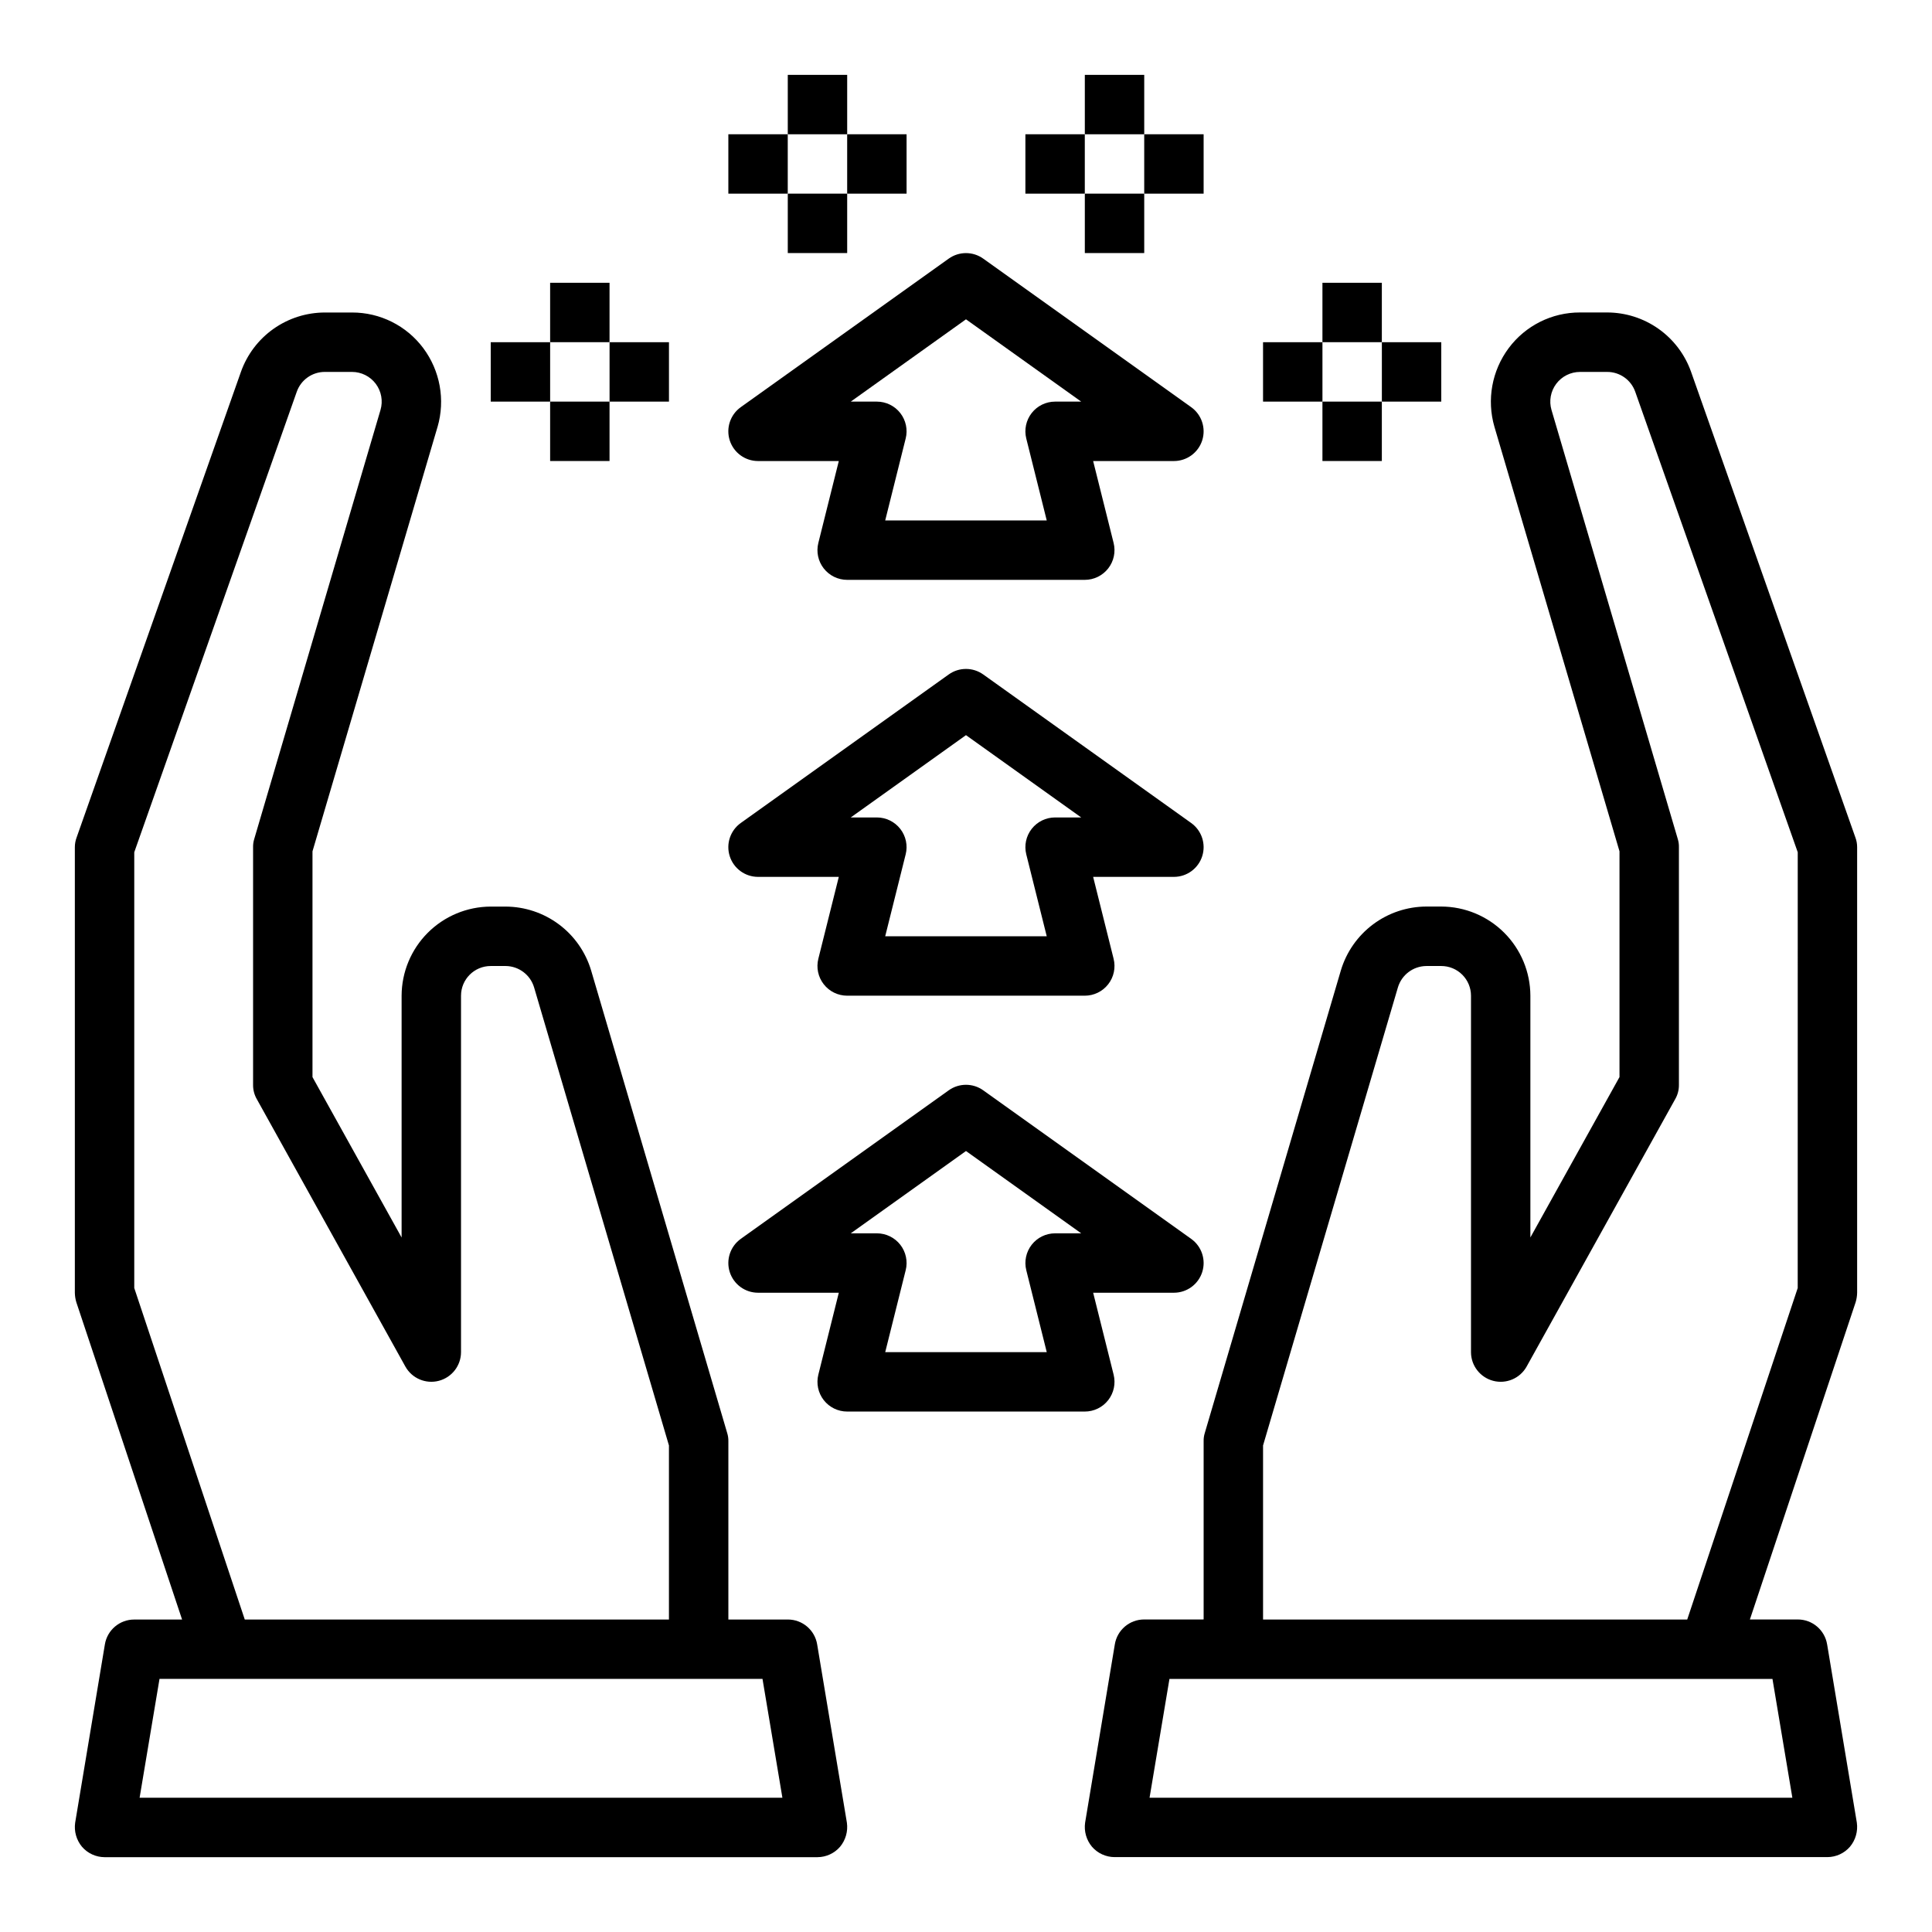 <?xml version="1.0" encoding="UTF-8"?>
<!-- Uploaded to: SVG Repo, www.svgrepo.com, Generator: SVG Repo Mixer Tools -->
<svg fill="#000000" width="800px" height="800px" version="1.1" viewBox="144 144 512 512" xmlns="http://www.w3.org/2000/svg">
 <g>
  <path d="m415.74 179.58h15.742v15.742h-15.742z"/>
  <path d="m447.23 179.58h15.742v15.742h-15.742z"/>
  <path d="m431.49 163.84h15.742v15.742h-15.742z"/>
  <path d="m431.49 195.32h15.742v15.742h-15.742z"/>
  <path d="m478.72 234.69h15.742v15.742h-15.742z"/>
  <path d="m510.21 234.69h15.742v15.742h-15.742z"/>
  <path d="m494.46 218.94h15.742v15.742h-15.742z"/>
  <path d="m494.46 250.43h15.742v15.742h-15.742z"/>
  <path d="m368.51 179.58h15.742v15.742h-15.742z"/>
  <path d="m337.02 179.58h15.742v15.742h-15.742z"/>
  <path d="m352.77 163.84h15.742v15.742h-15.742z"/>
  <path d="m352.77 195.32h15.742v15.742h-15.742z"/>
  <path d="m305.54 234.69h15.742v15.742h-15.742z"/>
  <path d="m274.05 234.69h15.742v15.742h-15.742z"/>
  <path d="m289.79 218.94h15.742v15.742h-15.742z"/>
  <path d="m289.79 250.43h15.742v15.742h-15.742z"/>
  <path d="m439.12 508.29-5.422-21.703h21.402c3.426 0 6.453-2.211 7.5-5.469 1.043-3.262-0.141-6.82-2.926-8.809l-55.105-39.359v-0.004c-2.734-1.953-6.41-1.953-9.145 0l-55.105 39.359v0.004c-2.785 1.988-3.969 5.547-2.926 8.809 1.047 3.258 4.078 5.469 7.5 5.469h21.402l-5.422 21.703c-0.59 2.352-0.062 4.844 1.43 6.758 1.492 1.91 3.781 3.027 6.207 3.027h62.977c2.422 0 4.711-1.117 6.203-3.027 1.492-1.914 2.019-4.406 1.43-6.758zm-15.508-37.445c-2.422 0-4.711 1.117-6.203 3.027-1.492 1.914-2.019 4.406-1.43 6.758l5.422 21.703h-42.809l5.422-21.703h0.004c0.59-2.352 0.059-4.844-1.43-6.758-1.492-1.91-3.781-3.027-6.207-3.027h-6.918l30.535-21.812 30.535 21.812z"/>
  <path d="m344.89 376.38h21.402l-5.422 21.703c-0.59 2.352-0.062 4.844 1.43 6.754 1.492 1.914 3.781 3.031 6.207 3.031h62.977c2.422 0 4.711-1.117 6.203-3.031 1.492-1.91 2.019-4.402 1.43-6.754l-5.422-21.703h21.402c3.426 0 6.453-2.211 7.5-5.473 1.043-3.258-0.141-6.82-2.926-8.809l-55.105-39.359c-2.734-1.953-6.41-1.953-9.145 0l-55.105 39.359c-2.785 1.988-3.969 5.551-2.926 8.809 1.047 3.262 4.078 5.473 7.5 5.473zm55.105-37.559 30.535 21.812h-6.922c-2.422 0-4.711 1.121-6.203 3.031-1.492 1.91-2.019 4.402-1.43 6.754l5.422 21.703h-42.809l5.422-21.703h0.004c0.59-2.352 0.059-4.844-1.43-6.754-1.492-1.91-3.781-3.031-6.207-3.031h-6.918z"/>
  <path d="m344.89 266.18h21.402l-5.422 21.703c-0.59 2.352-0.062 4.844 1.43 6.754 1.492 1.91 3.781 3.031 6.207 3.031h62.977c2.422 0 4.711-1.121 6.203-3.031 1.492-1.91 2.019-4.402 1.43-6.754l-5.422-21.703h21.402c3.426 0 6.453-2.211 7.5-5.473 1.043-3.258-0.141-6.82-2.926-8.809l-55.105-39.359c-2.734-1.953-6.41-1.953-9.145 0l-55.105 39.359c-2.785 1.988-3.969 5.551-2.926 8.809 1.047 3.262 4.078 5.473 7.5 5.473zm55.105-37.559 30.535 21.812h-6.922c-2.422 0-4.711 1.117-6.203 3.031-1.492 1.91-2.019 4.402-1.43 6.754l5.422 21.703h-42.809l5.422-21.703h0.004c0.59-2.352 0.059-4.844-1.43-6.754-1.492-1.914-3.781-3.031-6.207-3.031h-6.918z"/>
  <path d="m636.16 486.59v-118.08c0.004-0.891-0.156-1.77-0.473-2.598l-43.531-123.36c-1.629-4.606-4.648-8.594-8.637-11.414-3.992-2.82-8.758-4.332-13.645-4.332h-7.164 0.004c-7.441-0.02-14.449 3.484-18.895 9.449-4.457 5.977-5.856 13.699-3.777 20.859l33.141 112.49v59.828l-23.617 42.508v-64.078c-0.02-6.258-2.512-12.254-6.938-16.68-4.426-4.426-10.422-6.918-16.68-6.938h-3.938 0.004c-5.098 0.016-10.051 1.668-14.133 4.715-4.082 3.047-7.078 7.328-8.539 12.211l-36.055 122.57c-0.227 0.715-0.332 1.457-0.312 2.203v47.23l-15.746 0.004c-3.871-0.012-7.176 2.793-7.793 6.613l-7.871 47.23c-0.324 2.285 0.332 4.602 1.809 6.375 1.504 1.742 3.684 2.746 5.984 2.758h188.93c2.297-0.012 4.477-1.016 5.981-2.758 1.477-1.773 2.133-4.09 1.812-6.375l-7.871-47.23h-0.004c-0.617-3.82-3.922-6.625-7.793-6.613h-12.672l28.023-84.074c0.246-0.816 0.379-1.664 0.395-2.519zm-22.438 102.34 5.273 31.488h-170.35l5.273-31.488zm6.691-103.59-29.281 87.852h-112.41v-46.129l35.738-121.39c1-3.348 4.066-5.648 7.559-5.668h3.934c2.09 0 4.09 0.828 5.566 2.305 1.477 1.477 2.309 3.477 2.309 5.566v94.465c0.008 3.57 2.422 6.684 5.875 7.59s7.086-0.629 8.844-3.734l39.359-70.848c0.688-1.168 1.039-2.504 1.023-3.856v-62.977c0.02-0.75-0.09-1.492-0.312-2.207l-33.457-113.67c-0.695-2.379-0.227-4.945 1.258-6.926 1.488-1.98 3.82-3.148 6.301-3.148h7.164-0.004c3.367-0.02 6.371 2.098 7.481 5.273l43.059 122.02z"/>
  <path d="m360.56 579.8c-0.617-3.82-3.922-6.625-7.793-6.613h-15.742v-47.234c0.016-0.746-0.09-1.488-0.316-2.203l-36.055-122.57c-1.461-4.883-4.453-9.164-8.535-12.211-4.086-3.047-9.039-4.699-14.137-4.715h-3.934c-6.258 0.02-12.254 2.512-16.68 6.938-4.426 4.426-6.918 10.422-6.938 16.68v64.078l-23.617-42.508v-59.828l33.141-112.49h0.004c2.074-7.16 0.676-14.883-3.781-20.859-4.445-5.965-11.453-9.469-18.891-9.449h-7.164c-4.887 0-9.652 1.512-13.645 4.332-3.988 2.82-7.004 6.809-8.633 11.414l-43.535 123.36c-0.312 0.828-0.473 1.707-0.473 2.598v118.08c0.016 0.855 0.148 1.703 0.395 2.519l28.023 84.074h-12.672c-3.871-0.012-7.176 2.793-7.793 6.613l-7.871 47.23c-0.324 2.285 0.332 4.602 1.809 6.375 1.504 1.742 3.684 2.746 5.984 2.758h188.93c2.301-0.012 4.481-1.016 5.984-2.758 1.477-1.773 2.133-4.09 1.812-6.375zm-180.98-94.465v-115.48l43.059-122.02c1.109-3.176 4.117-5.293 7.481-5.273h7.164c2.477 0 4.809 1.168 6.297 3.148 1.484 1.98 1.953 4.547 1.258 6.926l-33.453 113.67c-0.227 0.715-0.332 1.457-0.316 2.207v62.977c-0.016 1.352 0.336 2.688 1.023 3.856l39.359 70.848c1.762 3.106 5.391 4.641 8.844 3.734s5.867-4.019 5.879-7.59v-94.465c0-4.348 3.523-7.871 7.871-7.871h3.938-0.004c3.492 0.02 6.562 2.32 7.559 5.668l35.738 121.39v46.129h-112.41zm1.418 135.08 5.273-31.488h159.8l5.273 31.488z"/>
 </g>
</svg>